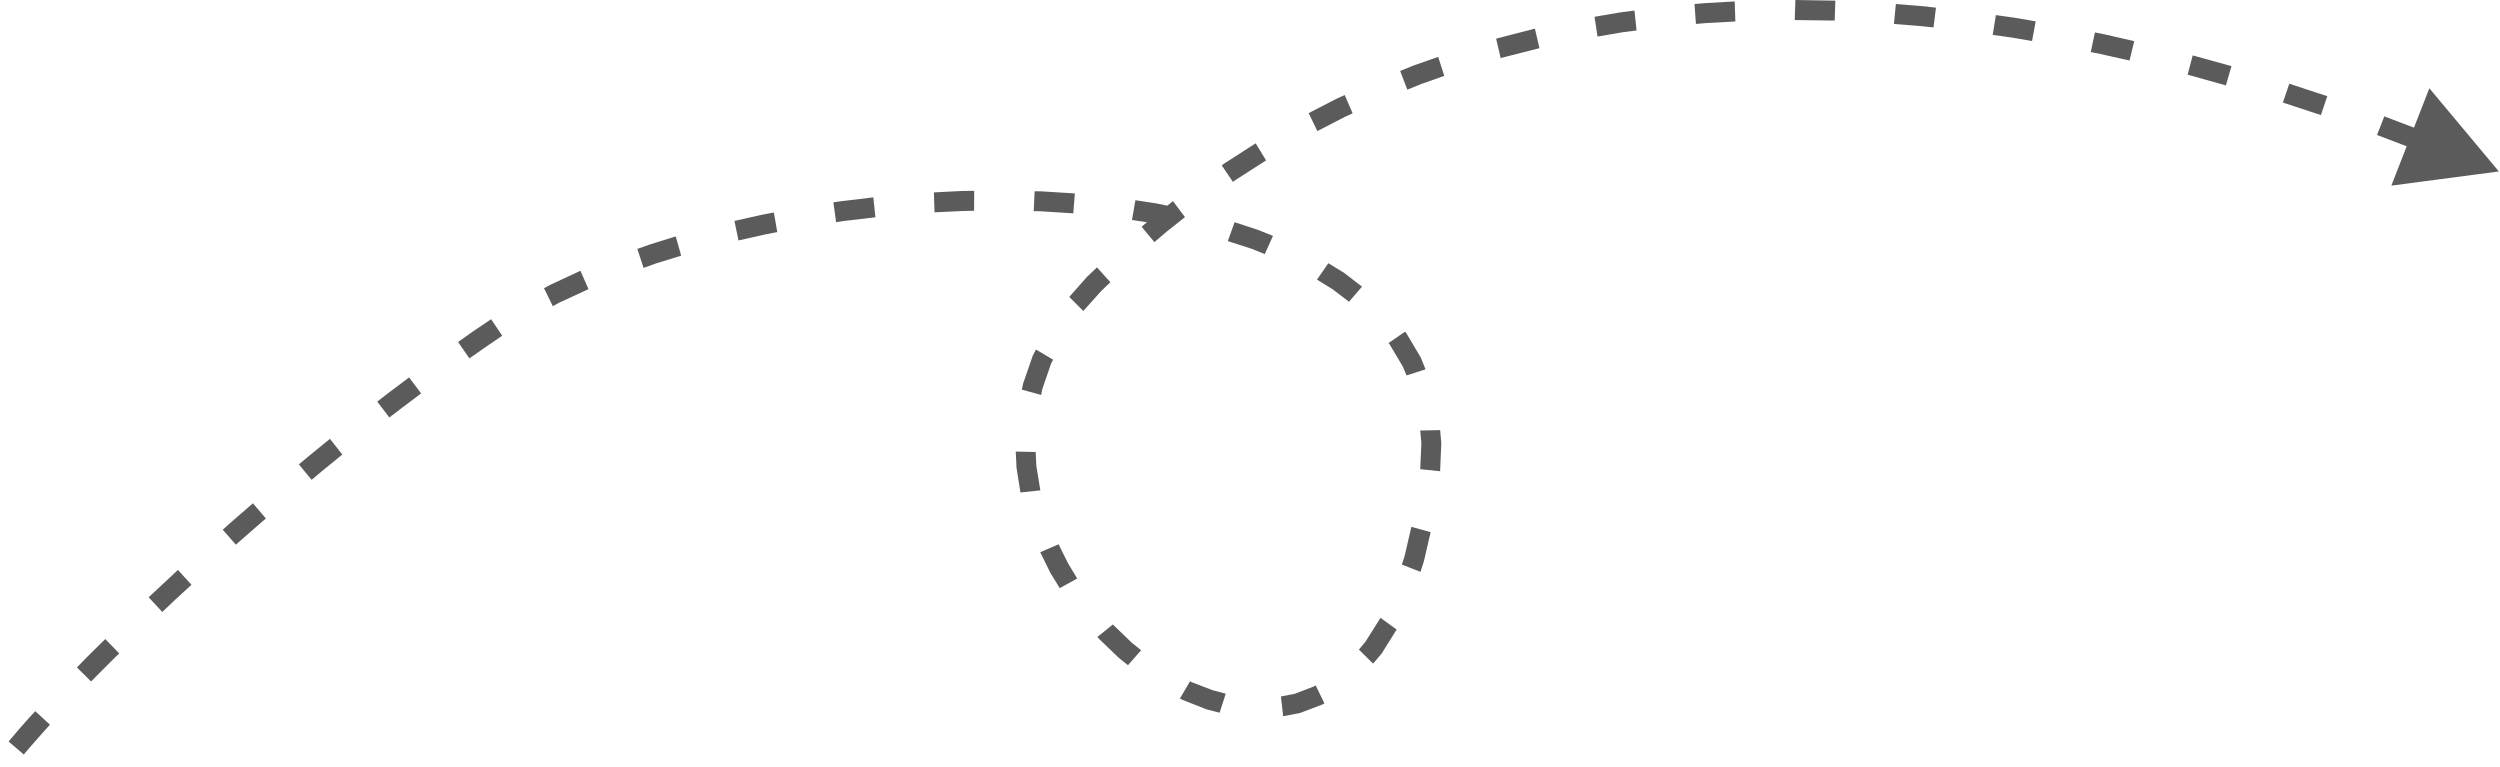 <?xml version="1.0" encoding="UTF-8"?> <!-- Creator: CorelDRAW 2020 (64-Bit) --> <svg xmlns="http://www.w3.org/2000/svg" xmlns:xlink="http://www.w3.org/1999/xlink" xmlns:xodm="http://www.corel.com/coreldraw/odm/2003" xml:space="preserve" width="1561px" height="479px" style="shape-rendering:geometricPrecision; text-rendering:geometricPrecision; image-rendering:optimizeQuality; fill-rule:evenodd; clip-rule:evenodd" viewBox="0 0 191.87 58.93"> <defs> <style type="text/css"> <![CDATA[ .fil0 {fill:#5B5B5B;fill-rule:nonzero} ]]> </style> </defs> <g id="Слой_x0020_1">  <g> <path class="fil0" d="M183.61 14.26l2.92 -7.48 5.34 6.39 -8.26 1.09zm-1.1 -3.89l0.56 -1.43 2.87 1.09 -0.56 1.43 -2.87 -1.09zm-7.23 -2.49l0.49 -1.45 2.92 0.96 -0.49 1.45 -2.92 -0.96zm-7.32 -2.14l0.39 -1.48 0.2 0.05 2.78 0.77 -0.43 1.48 -2.75 -0.77 -0.19 -0.05zm-7.44 -1.74l0.32 -1.51 0.75 0.15 2.27 0.52 -0.36 1.49 -2.23 -0.5 -0.75 -0.15zm-7.53 -1.32l0.24 -1.52 1.42 0.2 1.64 0.28 -0.28 1.51 -1.59 -0.27 -1.43 -0.2zm-7.59 -0.84l0.15 -1.53 2.22 0.18 0.86 0.1 -0.19 1.52 -0.82 -0.09 -2.22 -0.18zm-7.62 -0.3l0.05 -1.54 3.07 0.05 -0.05 1.53 -3.07 -0.04zm-7.59 0.3l-0.11 -1.53 0.81 -0.07 2.28 -0.13 0.05 1.54 -2.22 0.12 -0.81 0.07zm-7.56 0.97l-0.23 -1.52 1.92 -0.33 1.15 -0.15 0.16 1.53 -1.08 0.14 -1.92 0.33zm-7.44 1.65l-0.35 -1.49 2.98 -0.77 0.35 1.5 -2.98 0.76zm-7.17 2.43l-0.55 -1.44 1.09 -0.44 1.83 -0.64 0.47 1.46 -1.76 0.62 -1.08 0.44zm-6.91 3.18l-0.67 -1.38 2.13 -1.1 0.64 -0.29 0.61 1.41 -0.58 0.26 -2.13 1.1zm-6.49 3.9l-0.86 -1.27 0.23 -0.16 2.38 -1.53 0.8 1.31 -2.32 1.49 -0.23 0.16zm-6.03 4.63l-0.98 -1.18 0.96 -0.83 1.45 -1.14 0.92 1.23 -1.39 1.1 -0.96 0.82zm-4.09 3.76l-1.09 -1.09 0 0 0.77 -0.73 1.03 1.14 -0.71 0.68 0 0zm-1.37 1.53l-1.08 -1.08 1.36 -1.54 1.09 1.09 -1.37 1.53zm-3.24 6.45l-1.48 -0.41 0.09 -0.45 0.74 -2.14 0.25 -0.49 1.32 0.78 -0.16 0.31 -0.67 1.95 -0.09 0.45zm-0.06 7.33l-1.53 0.16 -0.3 -1.89 -0.06 -1.25 1.53 0.03 0.05 1.06 0.31 1.89zm2.83 6.77l-1.34 0.74 -0.72 -1.17 -0.78 -1.59 1.41 -0.61 0.72 1.45 0.71 1.18zm4.91 5.51l-1.01 1.15 -0.72 -0.58 -1.49 -1.43 -0.14 -0.16 1.19 -0.96 0.06 0.06 1.39 1.34 0.72 0.58zm6.5 3.34l-0.47 1.46 -1.01 -0.26 -1.77 -0.7 -0.27 -0.13 0.78 -1.33 0.12 0.07 1.61 0.62 1.01 0.27zm6.91 -0.64l0.67 1.38 -0.16 0.09 -1.71 0.65 -1.3 0.25 -0.17 -1.52 1.05 -0.2 1.46 -0.56 0.16 -0.09zm4.98 -5.19l1.24 0.9 -1.15 1.84 -0.66 0.78 -1.09 -1.08 0.5 -0.6 1.16 -1.84zm2.37 -6.99l1.48 0.41 -0.52 2.25 -0.26 0.8 -1.43 -0.56 0.21 -0.65 0.52 -2.25zm0.68 -7.4l1.53 -0.03 0.09 0.97 -0.09 2.19 -1.53 -0.16 0.09 -1.99 -0.09 -0.98zm-2.43 -6.72l1.26 -0.87 0.1 0.11 1.11 1.87 0.37 0.91 -1.46 0.47 -0.29 -0.69 -1 -1.68 -0.09 -0.12zm-5.5 -4.87l0.87 -1.26 1.2 0.73 1.39 1.07 -1 1.16 -1.26 -0.96 -1.2 -0.74zm-6.85 -2.96l0.52 -1.45 1.83 0.6 1.12 0.45 -0.63 1.4 -1.01 -0.41 -1.83 -0.59zm-7.36 -1.62l0.26 -1.52 1.57 0.24 1.5 0.3 -0.35 1.5 -1.42 -0.29 -1.56 -0.23zm-7.55 -0.68l0.07 -1.53 0.54 0.01 2.55 0.16 -0.12 1.53 -2.5 -0.16 -0.54 -0.01zm-7.62 0.09l-0.05 -1.53 2.15 -0.11 0.95 -0.01 -0.01 1.53 -0.89 0.02 -2.15 0.1zm-7.56 0.76l-0.21 -1.53 0.57 -0.08 2.5 -0.3 0.16 1.53 -2.45 0.29 -0.57 0.09zm-7.5 1.4l-0.31 -1.5 2.1 -0.47 0.93 -0.18 0.26 1.51 -0.88 0.17 -2.1 0.47zm-7.29 2.11l-0.48 -1.46 0.93 -0.33 2.02 -0.63 0.42 1.48 -1.95 0.6 -0.94 0.34zm-6.97 2.94l-0.68 -1.38 0.46 -0.25 2.34 -1.09 0.62 1.41 -2.27 1.05 -0.47 0.26zm-6.41 4.01l-0.87 -1.26 1.13 -0.8 1.41 -0.95 0.85 1.27 -1.39 0.95 -1.13 0.79zm-6.15 4.54l-0.93 -1.22 0.97 -0.75 1.48 -1.11 0.92 1.23 -1.47 1.11 -0.97 0.74zm-5.97 4.79l-0.98 -1.19 0.77 -0.64 1.53 -1.25 0.09 -0.07 0.95 1.21 -0.08 0.06 -1.52 1.24 -0.76 0.64zm-5.82 4.98l-1.01 -1.15 0.72 -0.64 1.44 -1.25 0.16 -0.14 1 1.17 -0.16 0.13 -1.42 1.24 -0.73 0.64zm-5.65 5.17l-1.05 -1.13 1.02 -0.95 1.23 -1.15 1.04 1.14 -1.23 1.13 -1.01 0.96zm-5.47 5.34l-1.09 -1.08 0.73 -0.75 1.06 -1.05 0.39 -0.38 1.07 1.1 -0.38 0.37 -1.05 1.05 -0.73 0.74zm-5.17 5.61l-1.17 -1 0.24 -0.28 0.62 -0.73 0.69 -0.78 0.5 -0.54 1.13 1.04 -0.48 0.53 -0.68 0.77 -0.61 0.7 -0.24 0.29z"></path> </g> </g> </svg> 